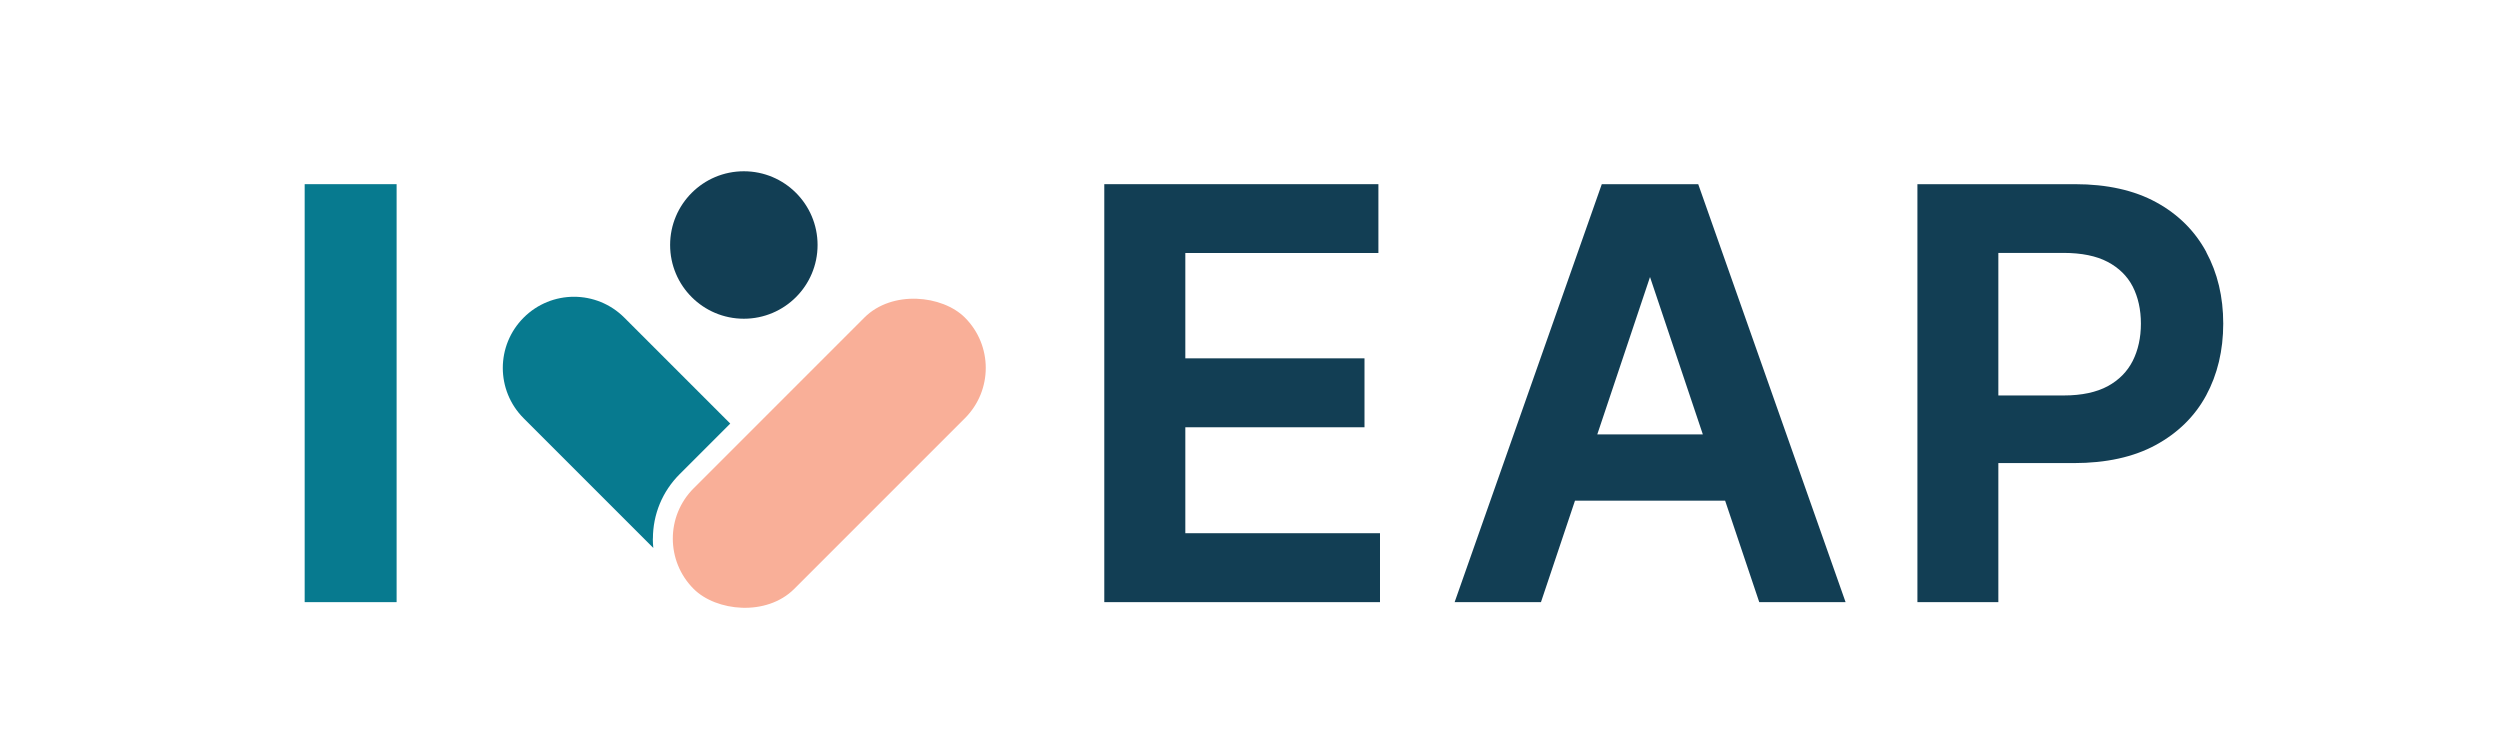 <?xml version="1.0" encoding="UTF-8"?>
<svg xmlns="http://www.w3.org/2000/svg" version="1.1" width="200" height="60" viewBox="0 0 65535 19794"><svg id="a" data-name="Layer_1" viewBox="0 0 2482.1 749.7" width="65535" height="19794">
  <defs>
    <style>
      .b {
        fill: none;
      }

      .c {
        fill: #077a8f;
      }

      .d {
        fill: #f9af98;
      }

      .e {
        fill: #123e54;
      }
    </style>
  </defs>
  <rect class="b" width="2482.1" height="749.7"/>
  <g>
    <polygon class="e" points="1176.4 427.1 1355.5 427.1 1355.5 358.2 1176.4 358.2 1176.4 252.9 1369.4 252.9 1369.4 184.1 1095.4 184.1 1095.4 601.9 1371 601.9 1371 533 1176.4 533 1176.4 427.1"/>
    <rect class="c" x="296.1" y="184.1" width="91.9" height="417.8"/>
    <path class="e" d="M1592.7,184.1l-147.1,417.8h86.3l34-101.4h150.1l34.1,101.4h86.3l-147.3-417.8h-96.5ZM1588.2,434.2l52.7-157.3,52.8,157.3h-105.6Z"/>
    <path class="e" d="M2197,252c-11.3-21-28.1-37.8-50.1-49.8-21.9-12-49.2-18.1-81.2-18.1h-157.5v417.8h80.9v-139h75.5c32.1,0,59.6-6,81.7-18,22.1-12,39.1-28.6,50.5-49.6,11.3-20.9,17.1-45,17.1-71.8s-5.7-50.6-17-71.5ZM2123.4,360.8c-5.4,10.6-13.7,19.1-24.9,25.2-11.3,6.1-26,9.3-43.9,9.3h-65.5v-142.5h65.1c18,0,32.9,3,44.2,9,11.2,5.9,19.6,14.2,25,24.6,5.4,10.6,8.2,23.1,8.2,37.1s-2.8,26.6-8.2,37.3Z"/>
    <g>
      <path class="c" d="M644.2,538.4c0-24.3,9.5-47.2,26.7-64.4l50.6-50.6-105.9-105.9c-27.8-27.8-72.8-27.8-100.6,0h0c-27.8,27.8-27.8,72.8,0,100.6l129.6,129.6c-.3-3.1-.5-6.2-.5-9.3Z"/>
      <rect class="d" x="628.8" y="382" width="383.5" height="142.2" rx="71.1" ry="71.1" transform="translate(-80.1 712.9) rotate(-45)"/>
    </g>
    <circle class="e" cx="735.1" cy="244.9" r="73.7"/>
  </g>
</svg></svg>
